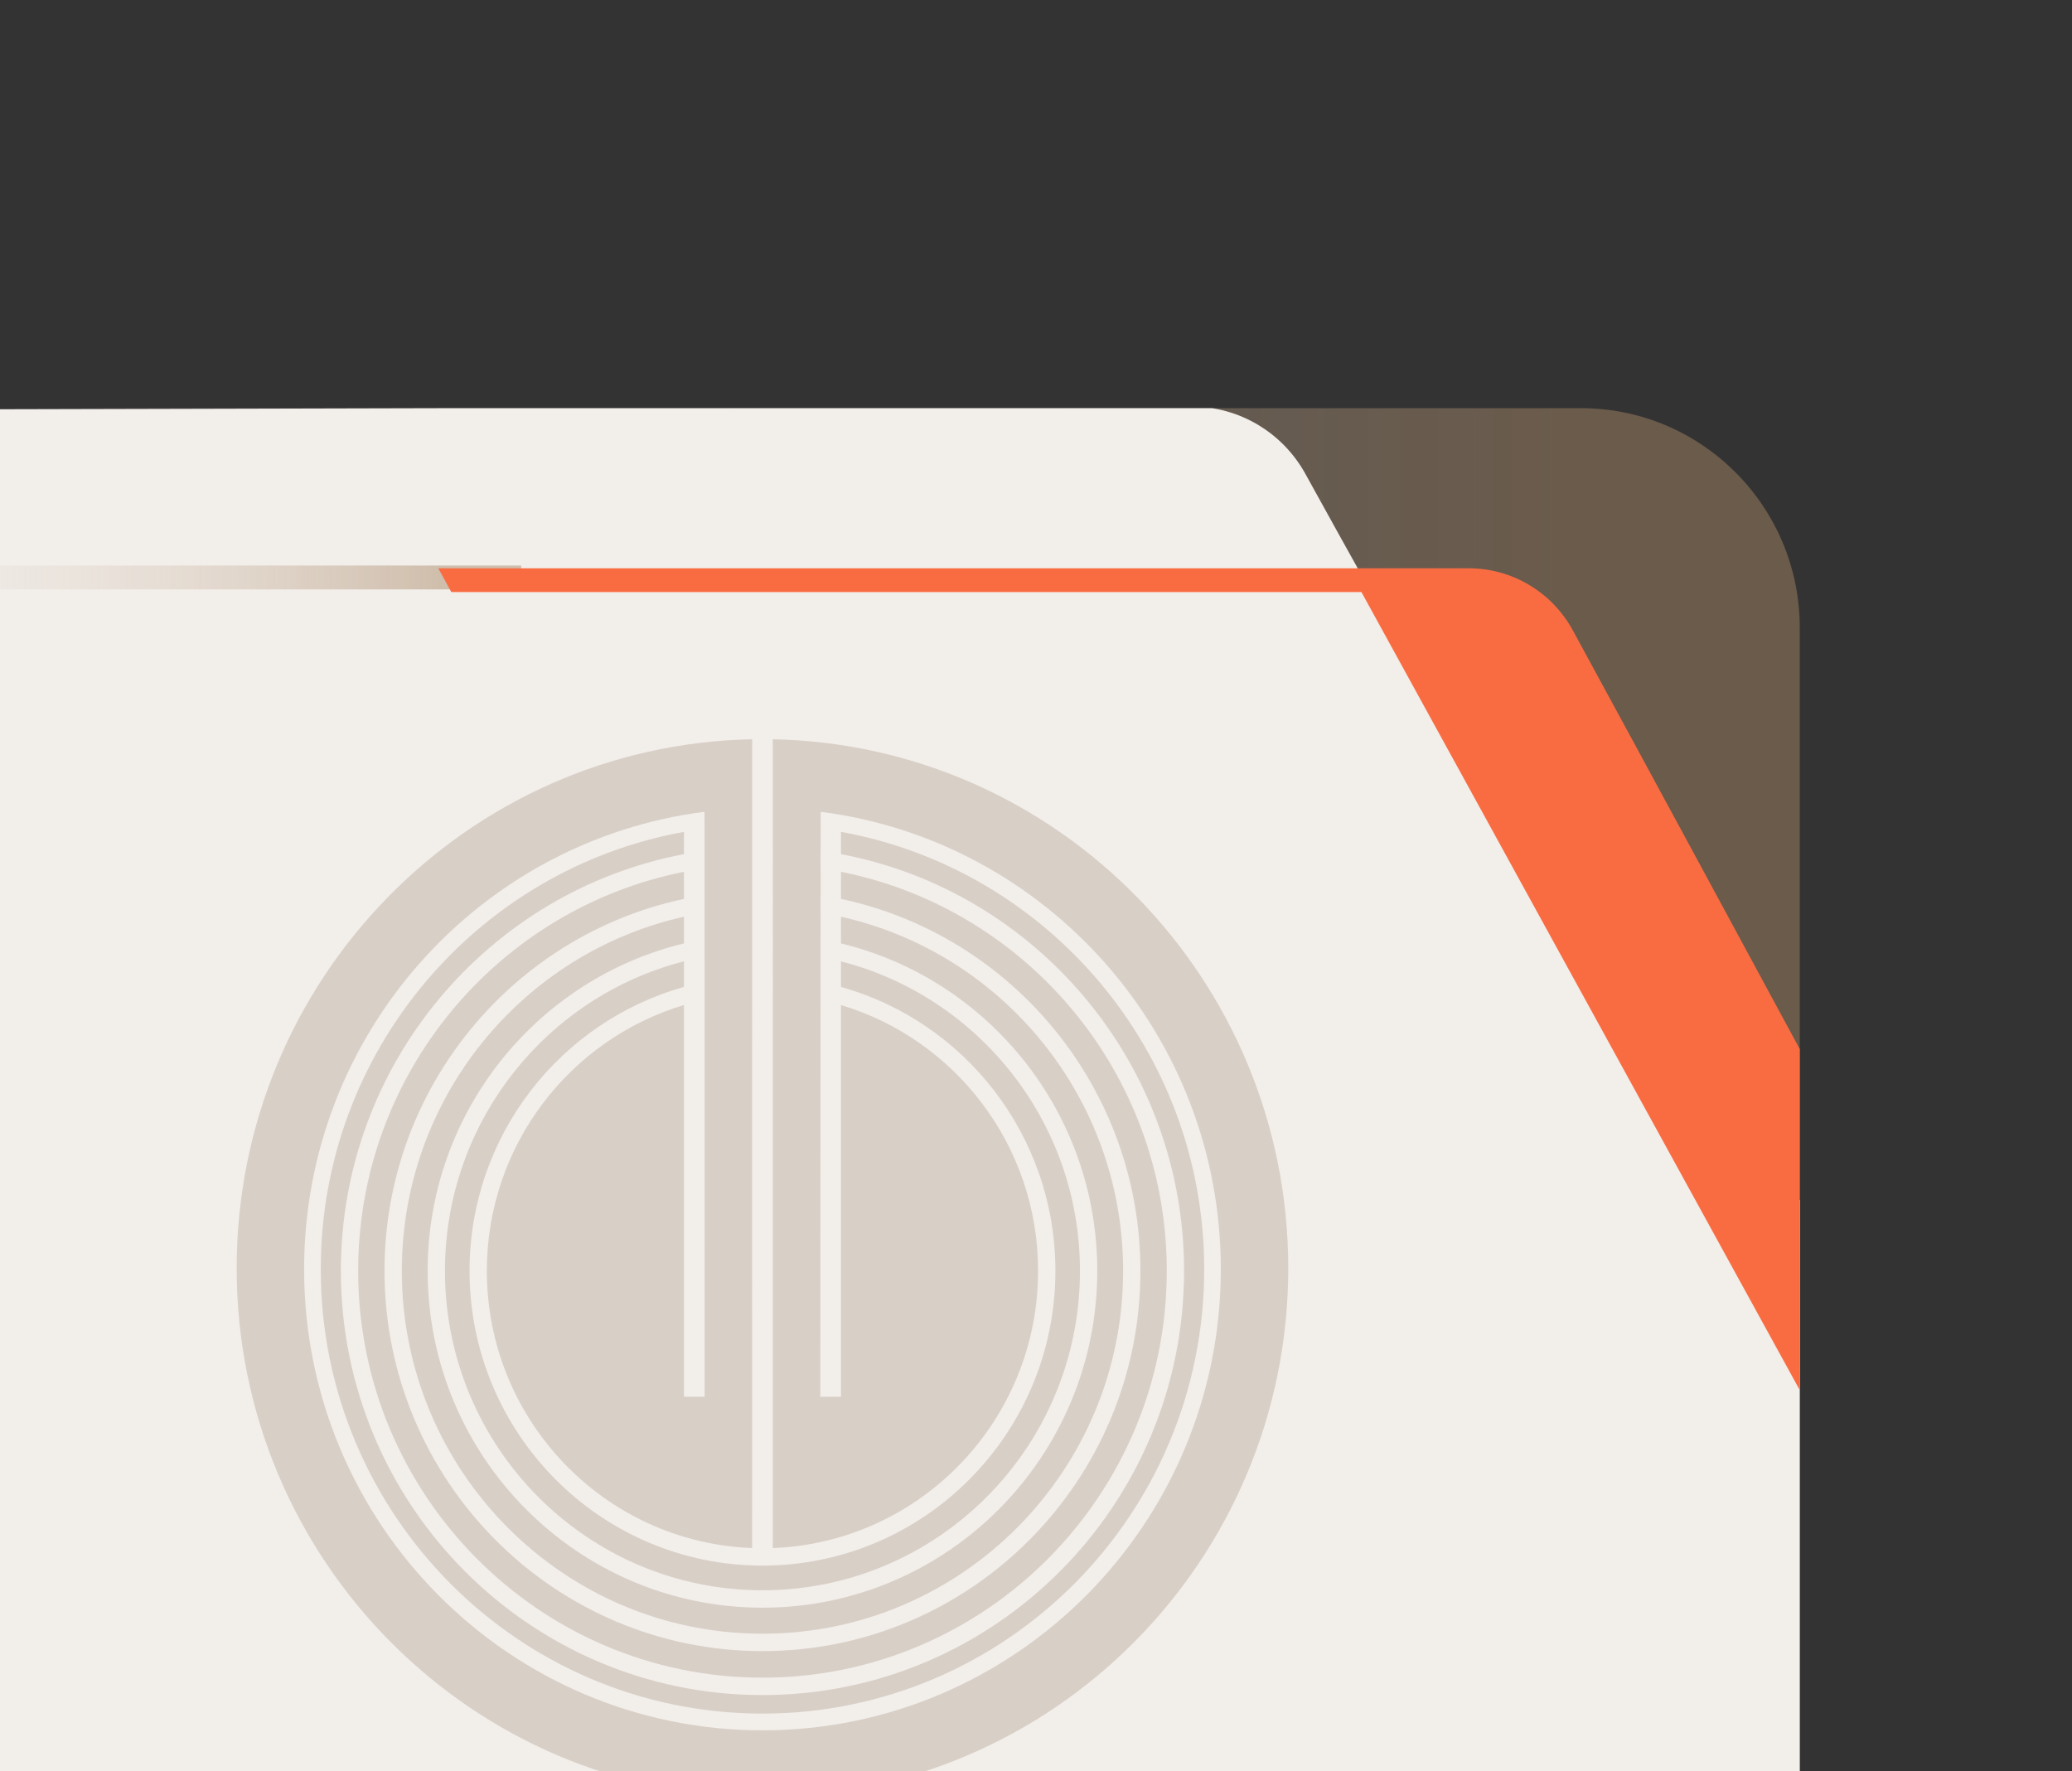 <?xml version="1.0" encoding="UTF-8" standalone="no"?> <svg xmlns="http://www.w3.org/2000/svg" xmlns:xlink="http://www.w3.org/1999/xlink" xmlns:serif="http://www.serif.com/" width="100%" height="100%" viewBox="0 0 331 283" version="1.1" xml:space="preserve" style="fill-rule:evenodd;clip-rule:evenodd;stroke-linejoin:round;stroke-miterlimit:2;"><rect x="0" y="0" width="331" height="283" fill="#333333" stroke="none"/> <g transform="matrix(1,0,0,1,-4574,-11398)"> <g transform="matrix(2.402,0,0,12.726,3755.8,1954.71)"> <g transform="matrix(0.416,0,0,0.079,-19640,-207.947)"> <path d="M48318.1,12125C48318.1,12105.7 48302.4,12090.1 48283.1,12090.1L48023.3,12090.1C48003.9,12090.1 47988.3,12105.7 47988.3,12125L47988.3,12337.3C47988.3,12356.6 48003.9,12372.3 48023.3,12372.3L48283.1,12372.3C48302.4,12372.3 48318.1,12356.6 48318.1,12337.3L48318.1,12125Z" style="fill:url(#_Linear1);"></path> <clipPath id="_clip2"> <path d="M48318.1,12125C48318.1,12105.7 48302.4,12090.1 48283.1,12090.1L48023.3,12090.1C48003.9,12090.1 47988.3,12105.7 47988.3,12125L47988.3,12337.3C47988.3,12356.6 48003.9,12372.3 48023.3,12372.3L48283.1,12372.3C48302.4,12372.3 48318.1,12356.6 48318.1,12337.3L48318.1,12125Z"></path> </clipPath> <g clip-path="url(#_clip2)"> <g transform="matrix(0.332,0,0,0.235,47988.1,12080.3)"> <g transform="matrix(0.921,0,0,1.302,-10425.3,-7864.67)"> <path d="M11323.6,6073.41L11323.6,6995.9L12403.6,6995.9L12403.6,6483.69L12352.3,6483.69C12297.5,6386.44 12174.5,6168.42 12140.3,6106.63C12128.4,6085.15 12105.7,6071.68 12081.1,6071.68C12001.6,6071.68 11323.6,6073.41 11323.6,6073.41Z" style="fill:rgb(242,238,234);"></path> </g> <g transform="matrix(0.921,0,0,0.938,-10425.3,-5625.2)"> <rect x="11323.6" y="6154.91" width="406.702" height="17.244" style="fill:url(#_Linear3);"></rect> </g> <g transform="matrix(2.297,0,0,3.248,283.017,-6.798)"> <path d="M24.101,48.275L26.816,53.213L217.617,53.213L310,220.257L310,149.26C310,149.26 274.832,84.645 261.908,61.138C257.543,53.213 249.197,48.275 240.135,48.275L24.101,48.275Z" style="fill:rgb(249,108,66);"></path> </g> </g> <g transform="matrix(3.90975e-17,-0.213,-0.213,-3.90975e-17,49337.8,17961.9)"> <path d="M26716.7,5573.66L27320.1,5573.63C27315.9,5787.88 27140.7,5960.53 26925.5,5960.53C26707.7,5960.53 26530.9,5783.7 26530.9,5565.89C26530.9,5348.08 26707.7,5171.25 26925.5,5171.25C27140.7,5171.25 27315.9,5343.9 27320.1,5558.12L27239.8,5558.12L27239.8,5558.11L27226.8,5558.11L27226.8,5558.12L27207.1,5558.12L27207.1,5558.11L27194.1,5558.11L27194.1,5558.12L27174.7,5558.12L27174.7,5558.11L27161.7,5558.11L27161.7,5558.12L27143.2,5558.12L27143.2,5558.11L27130.2,5558.11L27130.2,5558.12L26716.7,5558.12C26720.8,5447.54 26811.9,5359.02 26923.5,5359.02C27017.2,5359.02 27096.4,5421.46 27121.8,5506.95L26829.6,5506.95L26829.6,5522.49L27157.8,5522.27L27157.8,5522.28L27171,5522.28L27171,5522.26L27190.7,5522.24L27190.7,5522.28L27203.8,5522.28L27203.8,5522.23L27223.8,5522.22L27223.8,5522.28L27236.9,5522.28L27236.9,5522.21L27266,5522.19C27244.5,5352.9 27099.8,5221.86 26924.7,5221.86C26734.9,5221.86 26580.7,5376.01 26580.7,5565.89C26580.7,5755.77 26734.9,5909.93 26924.7,5909.93C27099.9,5909.93 27244.6,5778.77 27266,5609.38L26829.6,5609.29L26829.6,5624.83L27121.8,5624.83C27096.4,5710.34 27017.2,5772.76 26923.5,5772.76C26811.9,5772.76 26720.8,5684.24 26716.7,5573.66ZM27234.4,5624.83L27251,5624.83C27223.2,5779.73 27087.6,5897.43 26924.7,5897.43C26741.8,5897.43 26593.2,5748.87 26593.2,5565.89C26593.2,5382.91 26741.8,5234.35 26924.7,5234.35C27087.6,5234.35 27223.2,5352.05 27251,5506.95L27234.4,5506.95C27206.8,5360.43 27078,5249.44 26923.5,5249.44C26748.8,5249.44 26607,5391.24 26607,5565.89C26607,5740.55 26748.8,5882.34 26923.5,5882.34C27078,5882.34 27206.8,5771.35 27234.4,5624.83ZM27221.2,5624.83C27193.7,5764.14 27070.8,5869.34 26923.5,5869.34C26756,5869.34 26620,5733.37 26620,5565.89C26620,5398.41 26756,5262.44 26923.5,5262.44C27070.8,5262.44 27193.7,5367.64 27221.2,5506.95L27201,5506.95C27173.9,5378.63 27059.8,5282.2 26923.5,5282.2C26766.9,5282.2 26639.8,5409.32 26639.8,5565.89C26639.8,5722.47 26766.9,5849.59 26923.5,5849.59C27059.8,5849.59 27173.9,5753.17 27201,5624.83L27221.2,5624.83ZM27187.7,5624.83C27160.8,5745.94 27052.6,5836.59 26923.5,5836.59C26774.1,5836.59 26652.8,5715.29 26652.8,5565.89C26652.8,5416.49 26774.1,5295.2 26923.5,5295.2C27052.6,5295.2 27160.8,5385.85 27187.7,5506.95L27167.8,5506.95C27141.3,5396.65 27041.9,5314.59 26923.5,5314.59C26784.8,5314.59 26672.2,5427.19 26672.2,5565.89C26672.2,5704.59 26784.8,5817.2 26923.5,5817.2C27041.9,5817.2 27141.3,5735.13 27167.8,5624.83L27187.7,5624.83ZM27154.4,5624.83C27128.2,5727.88 27034.7,5804.2 26923.5,5804.2C26791.9,5804.2 26685.2,5697.42 26685.2,5565.89C26685.2,5434.37 26791.9,5327.59 26923.5,5327.59C27034.6,5327.59 27128.1,5403.88 27154.4,5506.95L27135.3,5506.95C27109.6,5414.19 27024.4,5346.02 26923.5,5346.02C26802.1,5346.02 26703.6,5444.54 26703.6,5565.89C26703.6,5687.24 26802.1,5785.76 26923.5,5785.76C27024.4,5785.76 27109.5,5717.6 27135.3,5624.83L27154.4,5624.83Z" style="fill:rgb(216,207,199);"></path> </g> </g> </g> </g> </g> <defs> <linearGradient id="_Linear1" x1="0" y1="0" x2="1" y2="-0.003" gradientUnits="userSpaceOnUse" gradientTransform="matrix(286.823,15.599,-0.773,5788.82,47996.2,12226.4)"><stop offset="0" style="stop-color:rgb(242,238,234);stop-opacity:0"></stop><stop offset="1" style="stop-color:rgb(169,136,102);stop-opacity:0.47"></stop></linearGradient> <linearGradient id="_Linear3" x1="0" y1="0" x2="1" y2="0.002" gradientUnits="userSpaceOnUse" gradientTransform="matrix(353.657,0.953,-0.953,353.657,11333.4,6163.24)"><stop offset="0" style="stop-color:rgb(242,238,234);stop-opacity:0"></stop><stop offset="1" style="stop-color:rgb(169,136,102);stop-opacity:0.47"></stop></linearGradient> </defs> </svg> 